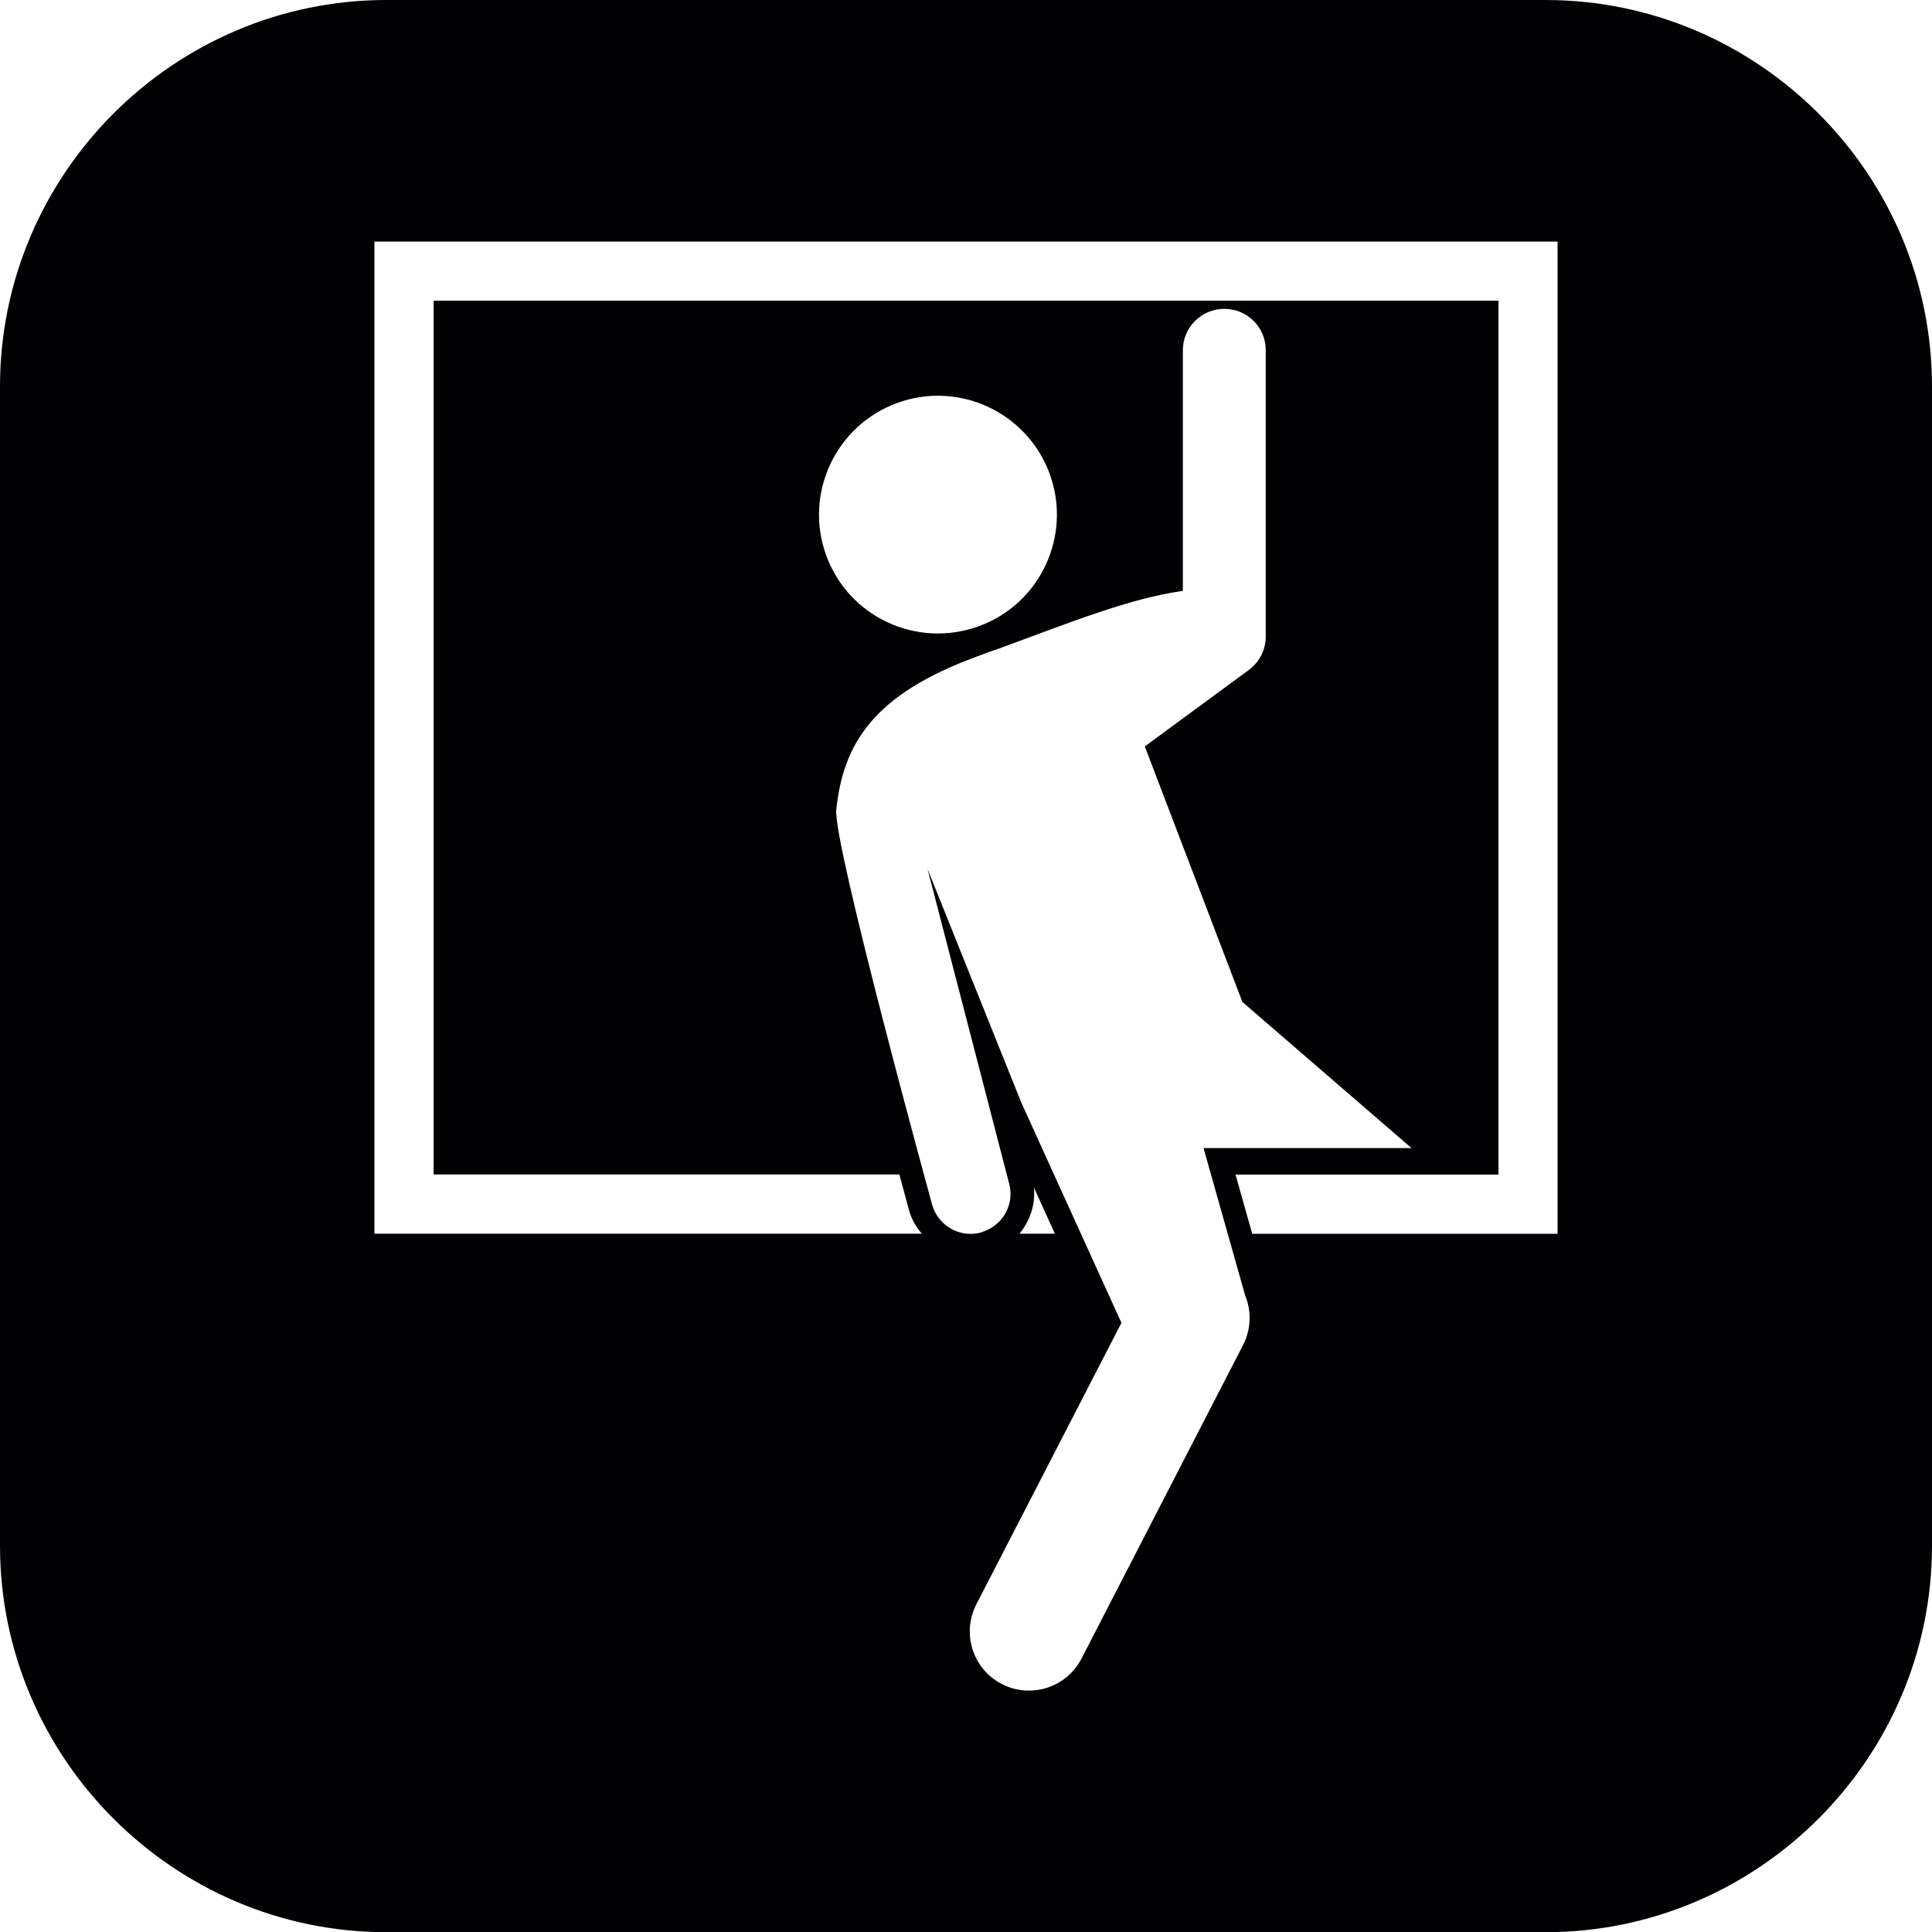 <?xml version="1.0" encoding="iso-8859-1"?>
<!-- Generator: Adobe Illustrator 16.0.4, SVG Export Plug-In . SVG Version: 6.00 Build 0)  -->
<!DOCTYPE svg PUBLIC "-//W3C//DTD SVG 1.1//EN" "http://www.w3.org/Graphics/SVG/1.1/DTD/svg11.dtd">
<svg version="1.1" id="Capa_1" xmlns="http://www.w3.org/2000/svg" xmlns:xlink="http://www.w3.org/1999/xlink" x="0px" y="0px"
	 width="20px" height="20.002px" viewBox="0 0 20 20.002" style="enable-background:new 0 0 20 20.002;" xml:space="preserve">
<path style="fill:#010002;" d="M4,20.002h12c2.2,0,4-1.8,4-4V4c0-2.2-1.8-4-4-4H4C1.8,0,0,1.8,0,4v12.002
	C0,18.202,1.8,20.002,4,20.002z M12.868,13.924l-1.672,3.245c-0.108,0.211-0.323,0.332-0.545,0.332c-0.095,0-0.19-0.021-0.28-0.068
	c-0.301-0.154-0.418-0.524-0.264-0.825l1.502-2.914l-1.037-2.281L9.602,8.996l0.846,3.262c0.053,0.207-0.062,0.416-0.259,0.487
	c-0.013,0.007-0.027,0.009-0.041,0.016c-0.222,0.055-0.447-0.081-0.502-0.302c0,0-1.025-3.734-0.989-4.077
	c0.072-0.684,0.383-1.194,1.462-1.588l0.111-0.042l0.111-0.038c0.738-0.271,1.356-0.521,1.904-0.597V3.625
	c0-0.236,0.192-0.428,0.429-0.428c0.237,0,0.429,0.191,0.429,0.428v2.964c0,0.137-0.065,0.265-0.175,0.346l-1.077,0.792l1.01,2.645
	l1.751,1.513H12.79h-0.331l0.431,1.526C12.958,13.575,12.95,13.764,12.868,13.924z M10.554,12.771
	c0.106-0.13,0.167-0.299,0.149-0.478l0.217,0.478H10.554z M8.553,5.75C8.32,5.11,8.65,4.404,9.289,4.171
	c0.637-0.232,1.342,0.096,1.577,0.733c0.233,0.639-0.095,1.346-0.732,1.578C9.493,6.717,8.786,6.388,8.553,5.75z M3.876,2.501
	h12.248v10.271h-3.161l-0.173-0.613h2.722V3.113H4.489v9.045H9.31c0.035,0.13,0.07,0.26,0.099,0.365
	c0.024,0.095,0.073,0.176,0.133,0.248H3.876V2.501z"/>
<g>
</g>
<g>
</g>
<g>
</g>
<g>
</g>
<g>
</g>
<g>
</g>
<g>
</g>
<g>
</g>
<g>
</g>
<g>
</g>
<g>
</g>
<g>
</g>
<g>
</g>
<g>
</g>
<g>
</g>
</svg>
